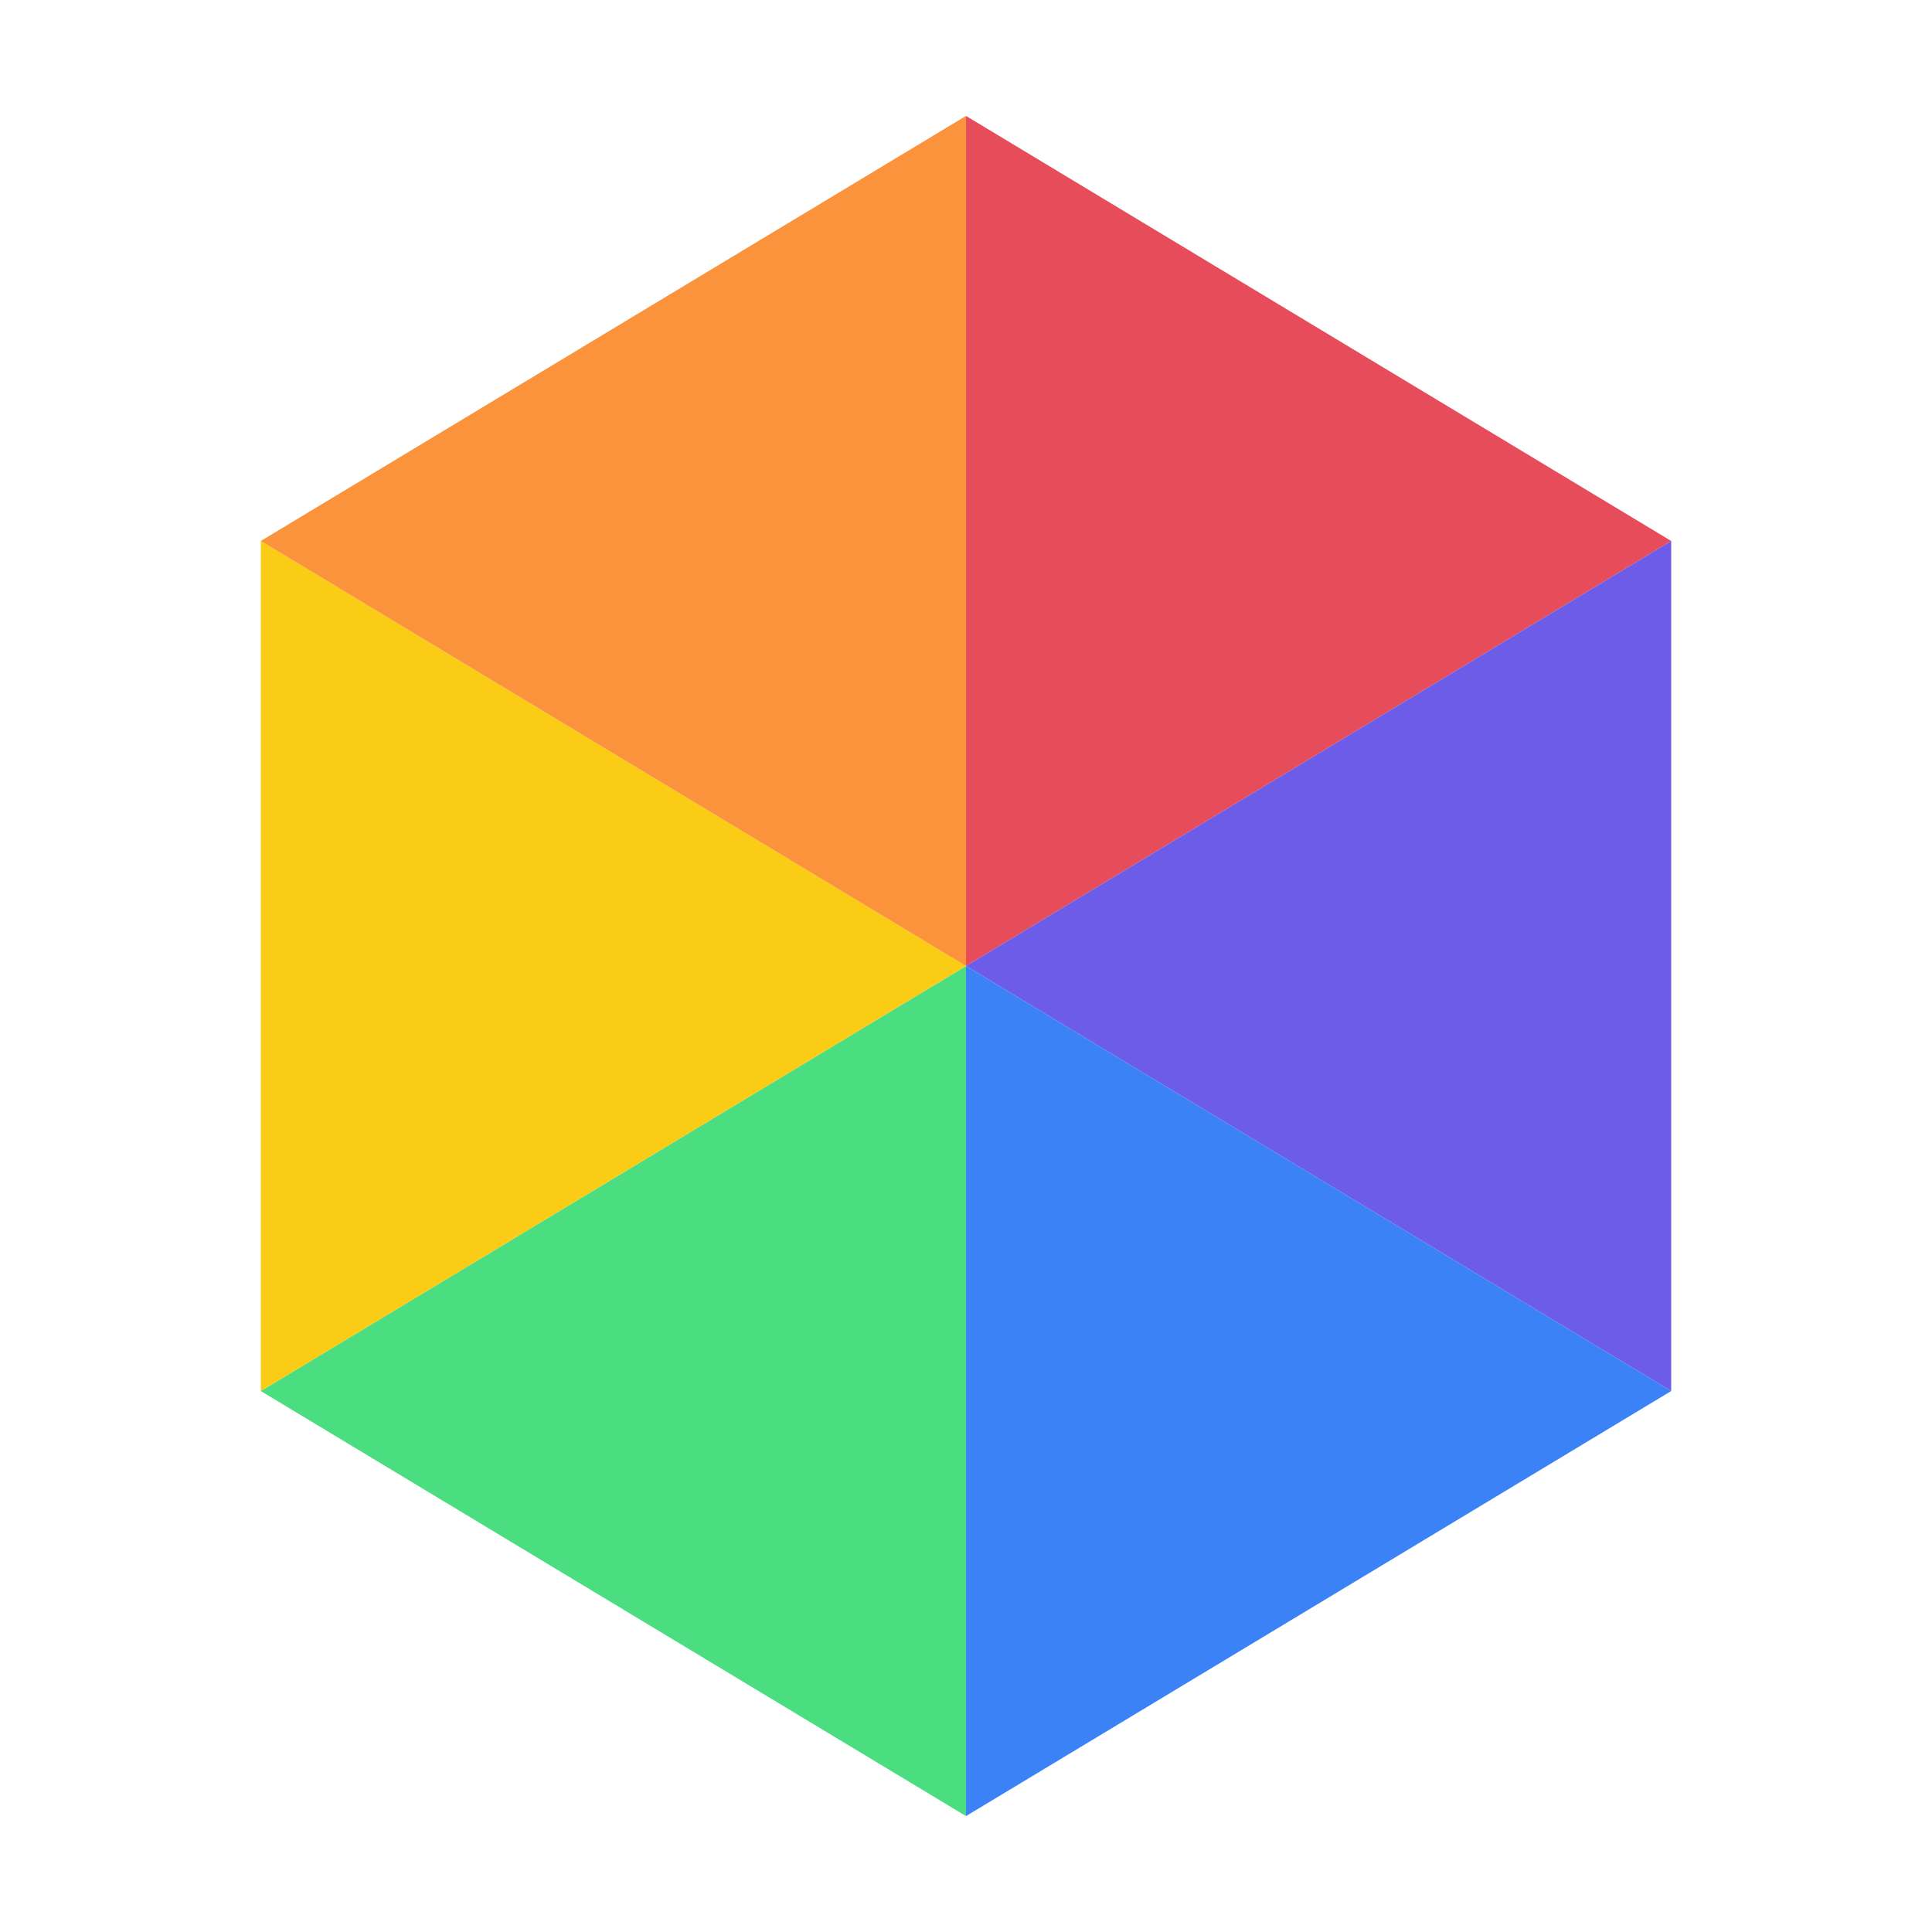 <svg
  xmlns="http://www.w3.org/2000/svg"
  viewBox="0 0 200 200"
  role="img"
  aria-label="Polydesk"
>
  <polygon points="100,12 173,56 100,100" fill="#E74C5B" />
  <polygon points="173,56 173,144 100,100" fill="#6C5CE7" />
  <polygon points="173,144 100,188 100,100" fill="#3B82F6" />
  <polygon points="100,188 27,144 100,100" fill="#4ADE80" />
  <polygon points="27,144 27,56 100,100" fill="#FACC15" />
  <polygon points="27,56 100,12 100,100" fill="#FB923C" />
</svg>
